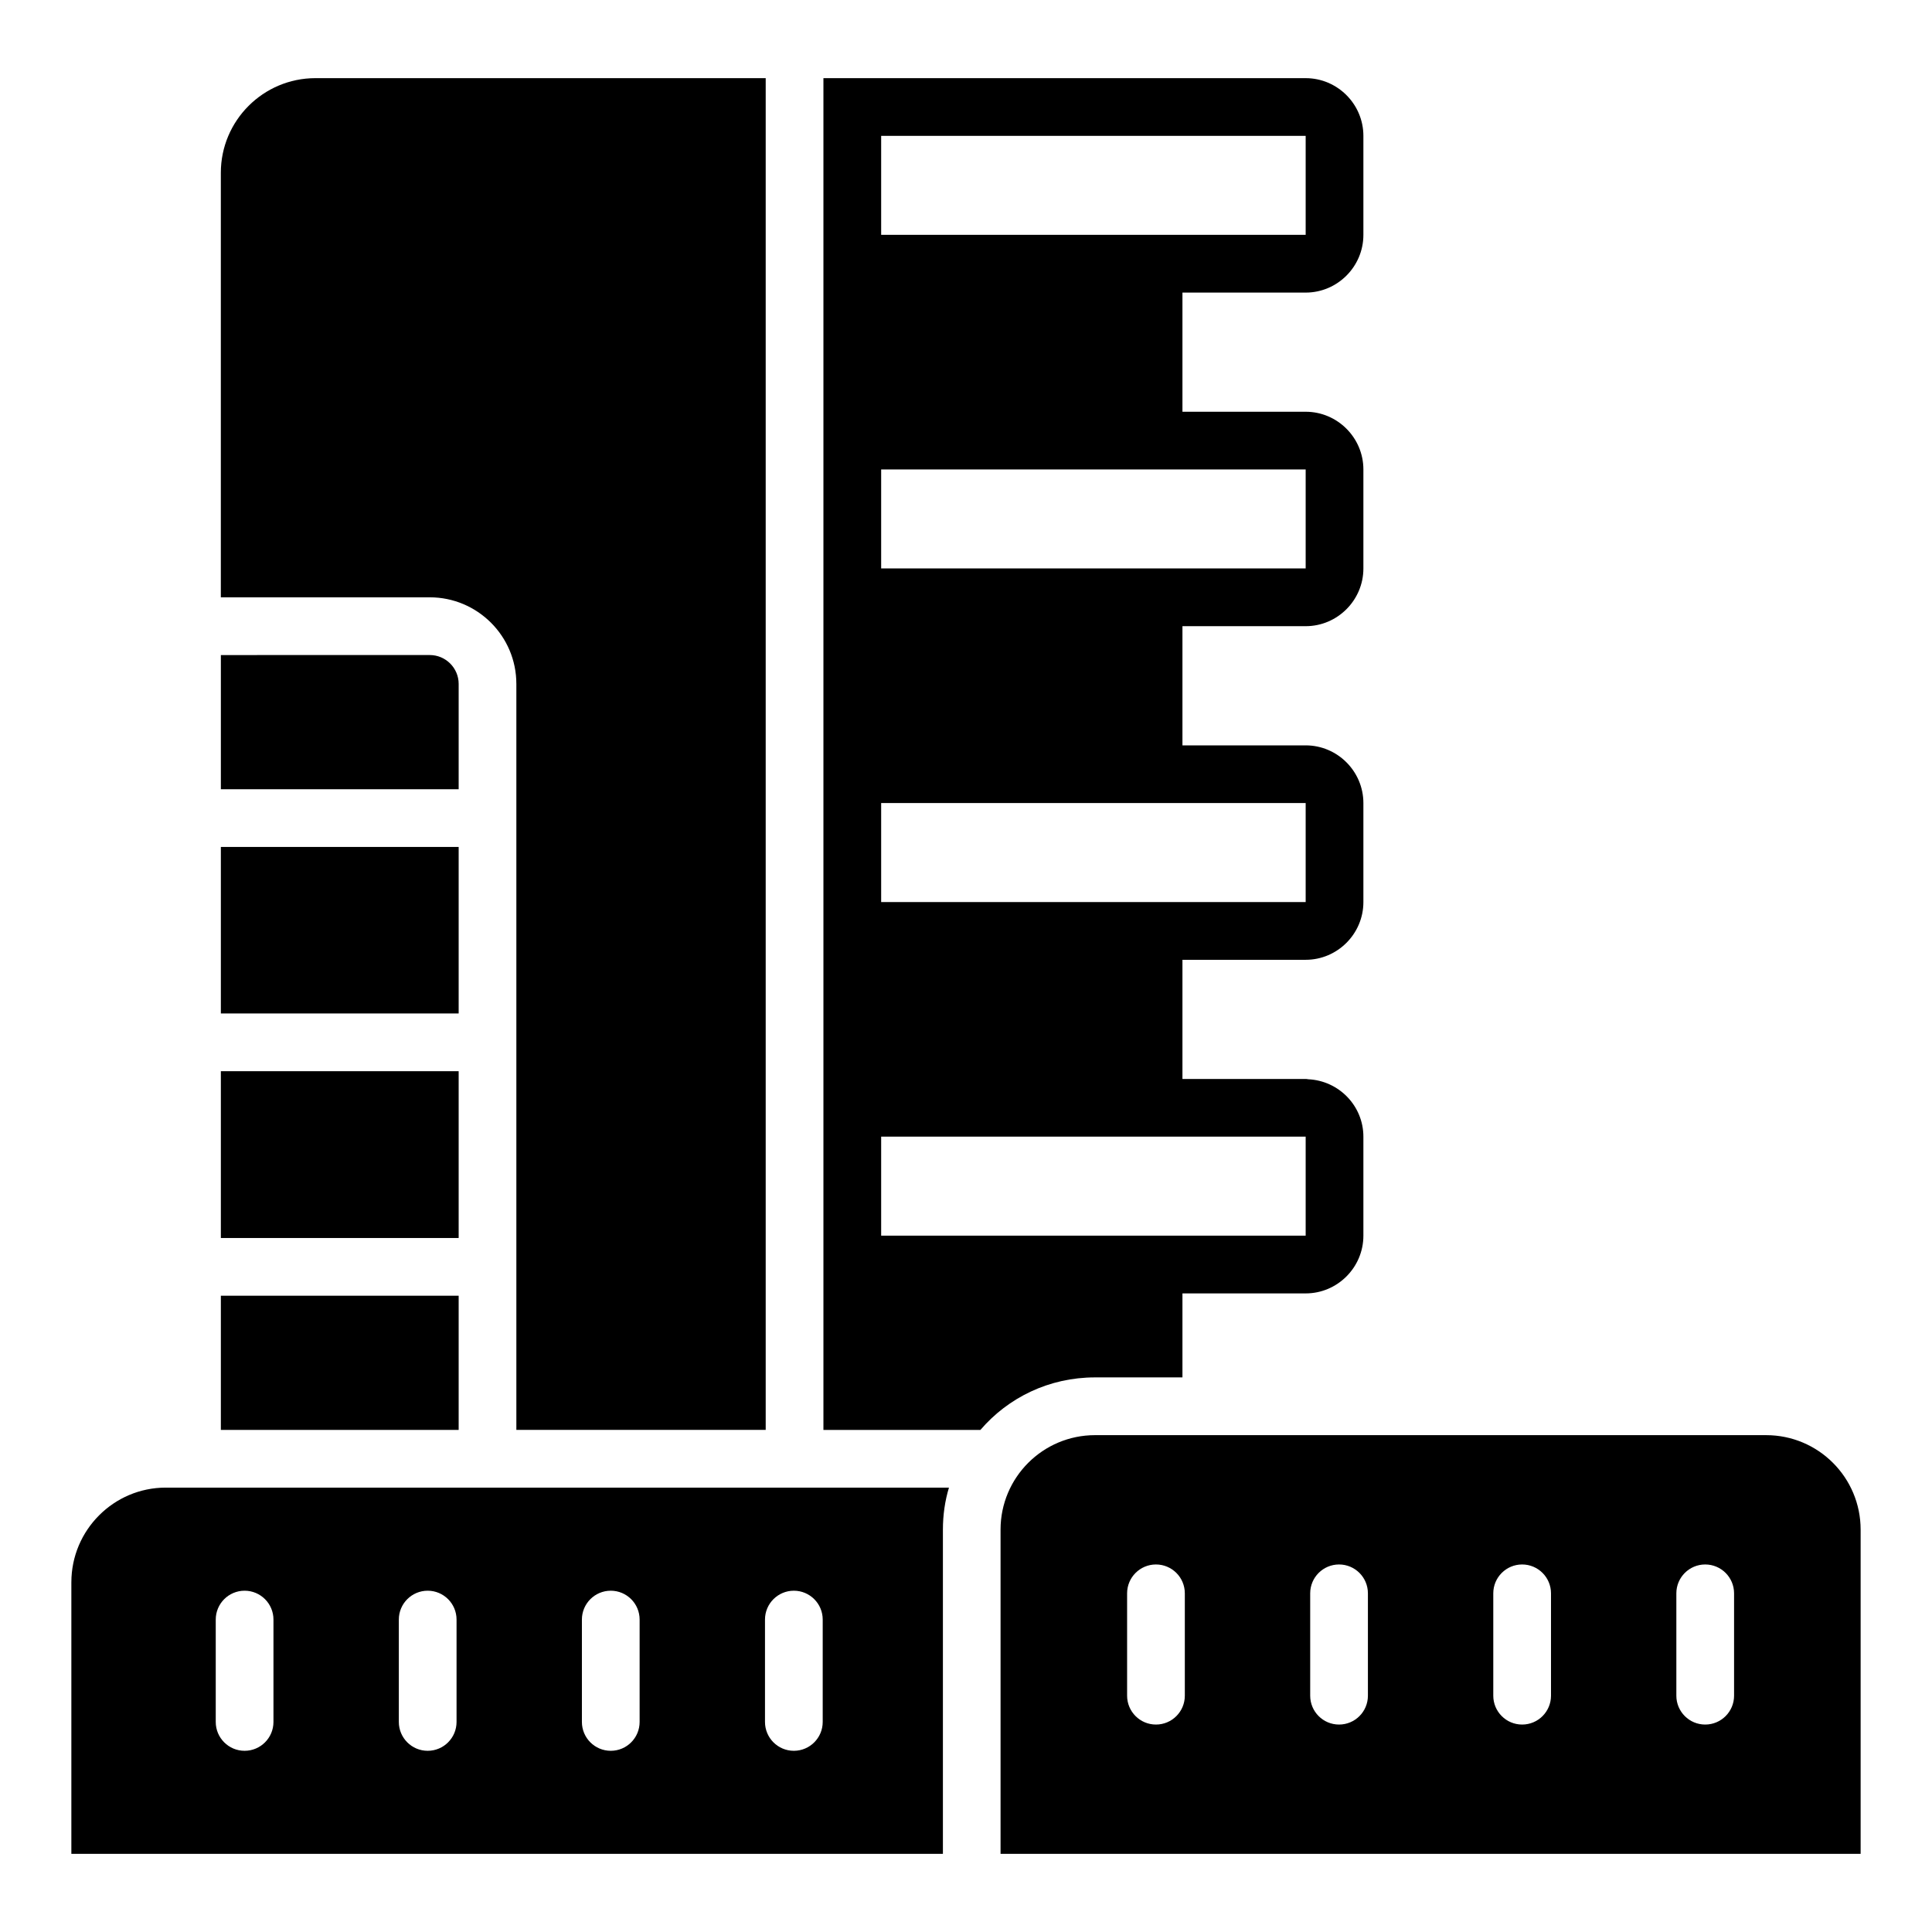 <?xml version="1.0" encoding="UTF-8"?>
<!-- Uploaded to: SVG Repo, www.svgrepo.com, Generator: SVG Repo Mixer Tools -->
<svg fill="#000000" width="800px" height="800px" version="1.1" viewBox="144 144 512 512" xmlns="http://www.w3.org/2000/svg">
 <g>
  <path d="m457.36 509.02v-22.254h32.656c8.414 0 15.297-6.883 15.297-15.297v-26.234c0-8.184-6.5-14.836-14.609-15.219-0.152 0-0.305-0.074-0.535-0.074h-32.809v-31.586h32.656c8.414 0 15.297-6.883 15.297-15.297v-26.234c0-8.414-6.883-15.297-15.297-15.297h-32.656v-31.586h32.656c8.414 0 15.297-6.883 15.297-15.297v-26.234c0-8.414-6.883-15.297-15.297-15.297h-32.656v-31.578h32.656c8.414 0 15.297-6.883 15.297-15.297v-26.234c0-8.414-6.883-15.297-15.297-15.297h-127.8v358.23h41.605c7.344-8.566 18.203-13.918 30.363-13.918zm-79.844-329.02h112.5v26.234h-112.5zm0 88.41h112.5v26.234h-112.5zm0 88.41h112.5v26.234h-112.5zm0 114.64v-26.234h112.5v26.234z"/>
  <path d="m162.91 563.32v71.969h230.97v-85.887c0-3.902 0.535-7.648 1.605-11.168h-207.56c-13.766 0-25.012 11.242-25.012 25.086zm183.82 9.883c0-4.223 3.426-7.648 7.648-7.648s7.648 3.426 7.648 7.648v27.129c0 4.223-3.426 7.648-7.648 7.648s-7.648-3.426-7.648-7.648zm-48.52 0c0-4.223 3.426-7.648 7.648-7.648s7.648 3.426 7.648 7.648v27.129c0 4.223-3.426 7.648-7.648 7.648s-7.648-3.426-7.648-7.648zm-48.516 0c0-4.223 3.426-7.648 7.648-7.648s7.648 3.426 7.648 7.648v27.129c0 4.223-3.426 7.648-7.648 7.648s-7.648-3.426-7.648-7.648zm-48.52 0c0-4.223 3.426-7.648 7.648-7.648 4.223 0 7.648 3.426 7.648 7.648v27.129c0 4.223-3.426 7.648-7.648 7.648-4.223 0-7.648-3.426-7.648-7.648z"/>
  <path d="m612.04 524.33h-177.84c-13.832 0-25.043 11.211-25.043 25.043v85.918h227.93v-85.918c0-13.828-11.211-25.043-25.043-25.043zm-154.05 69.047c0 4.223-3.426 7.648-7.648 7.648s-7.648-3.426-7.648-7.648v-27.129c0-4.223 3.426-7.648 7.648-7.648s7.648 3.426 7.648 7.648zm48.52 0c0 4.223-3.426 7.648-7.648 7.648-4.223 0-7.648-3.426-7.648-7.648v-27.129c0-4.223 3.426-7.648 7.648-7.648 4.223 0 7.648 3.426 7.648 7.648zm48.52 0c0 4.223-3.426 7.648-7.648 7.648-4.223 0-7.648-3.426-7.648-7.648v-27.129c0-4.223 3.426-7.648 7.648-7.648 4.223 0 7.648 3.426 7.648 7.648zm48.516 0c0 4.223-3.426 7.648-7.648 7.648-4.223 0-7.648-3.426-7.648-7.648v-27.129c0-4.223 3.426-7.648 7.648-7.648 4.223 0 7.648 3.426 7.648 7.648z"/>
  <path d="m202.53 427.88h63.02v44.203h-63.02z"/>
  <path d="m202.53 368.45h63.02v44.129h-63.02z"/>
  <path d="m202.53 487.38h63.02v35.562h-63.02z"/>
  <path d="m280.84 325.24v197.7h66.078v-358.23h-119.31c-13.844 0-25.086 11.242-25.086 25.086v112.5h55.371c12.621 0.004 22.945 10.25 22.945 22.945z"/>
  <path d="m265.55 325.24c0-4.207-3.441-7.648-7.648-7.648l-55.371 0.004v35.562h63.02z"/>
 </g>
</svg>